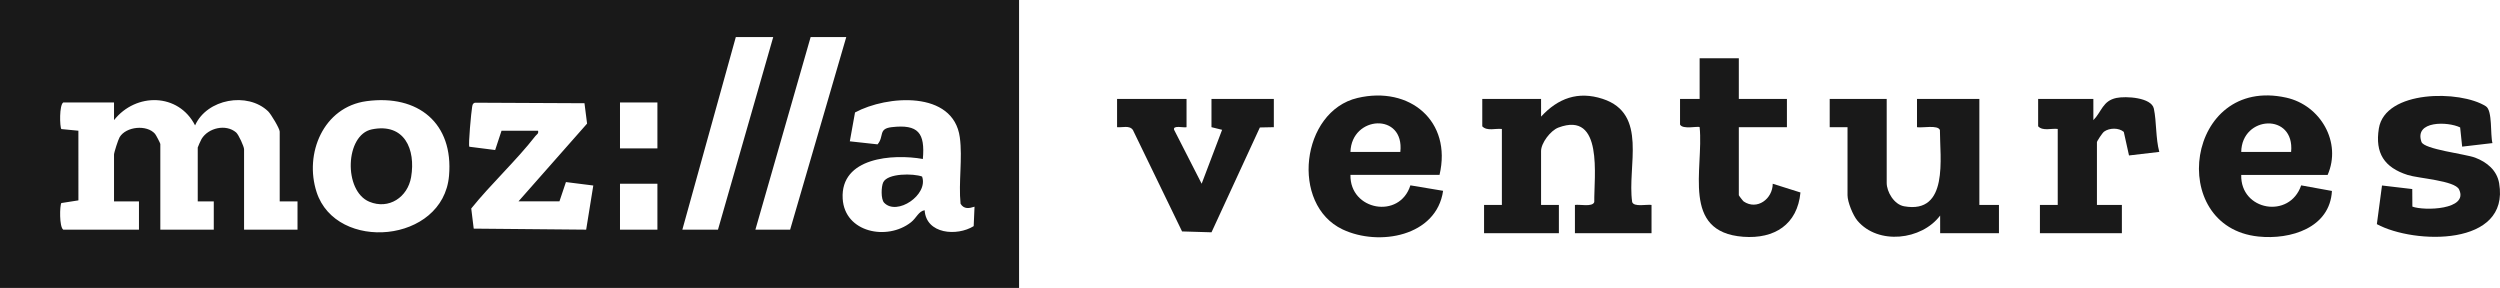 <svg fill="none" height="27" viewBox="0 0 234 27" width="234" xmlns="http://www.w3.org/2000/svg" xmlns:xlink="http://www.w3.org/1999/xlink"><clipPath id="a"><path d="m0 0h234v26.953h-234z"/></clipPath><g clip-path="url(#a)" fill="#191919"><path d="m95.385 0v26.953h-95.385v-26.953zm-23.012 3.472h-3.502l-5.003 18.023h3.335zm6.837 0h-3.335l-5.17 18.023h3.252zm-53.029 15.378v-6.531c0-.281-.822-1.649-1.085-1.901-1.936-1.849-5.731-1.158-6.836 1.318-1.552-3.045-5.541-3.085-7.586-.493l-.002-1.653h-4.752c-.38.256-.33 2.272-.178 2.491l1.596.154.002 6.52-1.597.25c-.153.218-.203 2.236.178 2.491h7.087v-2.646h-2.335v-4.381c0-.195.391-1.405.525-1.629.605-1.007 2.548-1.195 3.313-.313.092.106.496.882.496.95v8.02h5.003v-2.645h-1.501v-5.044c0-.044.293-.693.359-.802.629-1.042 2.281-1.425 3.232-.609.235.202.745 1.326.745 1.576v7.524h5.003v-2.645h-1.667zm8.131-9.382c-4.051.544-5.851 4.914-4.676 8.519 1.839 5.637 11.839 4.782 12.393-1.528.432-4.921-2.88-7.64-7.717-6.991zm56.903 9.879c-.497.162-.991.252-1.306-.276-.202-1.993.196-4.254-.07-6.214-.6-4.42-6.837-3.939-9.809-2.33l-.487 2.701 2.596.284c.645-.755.035-1.46 1.321-1.609 2.498-.29 3.134.542 2.92 2.978-2.803-.498-7.729-.157-7.505 3.715.183 3.176 4.172 3.961 6.394 2.21.517-.407.701-1.029 1.278-1.129.136 2.237 3.021 2.462 4.59 1.491l.079-1.821zm-42.688-.496 6.424-7.281-.243-1.907-10.243-.049c-.22.055-.237.201-.272.391-.085.461-.374 3.572-.262 3.73l2.417.307.596-1.806h3.418c.072.287-.118.331-.248.497-1.804 2.317-4.148 4.476-6.005 6.782l.231 1.885 10.526.096.667-4.132-2.561-.322-.608 1.806h-3.836zm13.007-9.26h-3.502v4.299h3.502zm0 7.606h-3.502v4.299h3.502z"/><path d="m154.583 19.182v2.645h-7.17v-2.645c.433-.074 1.648.222 1.811-.271-.038-2.324.888-8.571-3.36-6.97-.743.28-1.62 1.452-1.62 2.198v5.044h1.668v2.645h-7.004v-2.645h1.668v-7.111c-.596-.074-1.395.223-1.835-.248v-2.563h5.503l.002 1.653c1.582-1.718 3.456-2.412 5.76-1.662 4.279 1.393 2.28 6.309 2.766 9.658.163.493 1.378.198 1.811.271z"/><path d="m176.595 9.26v7.855c0 .85.692 2.024 1.624 2.192 4.218.765 3.348-4.573 3.357-7.13-.17-.513-1.673-.181-2.145-.272v-2.645h5.837v9.922h1.834v2.646h-5.503l-.002-1.653c-1.728 2.31-5.805 2.775-7.739.483-.426-.504-.93-1.758-.93-2.385v-6.366h-1.668v-2.646h5.336z"/><path d="m134.739 16.37h-8.337c-.07 3.337 4.615 4.176 5.61.978l3.062.511c-.613 4.27-6.007 5.221-9.402 3.616-4.916-2.323-3.908-11.055 1.389-12.306 4.89-1.155 8.864 2.171 7.678 7.201zm-3.668-2.15c.409-3.716-4.568-3.414-4.669 0z"/><path d="m209.779 16.371c-.09 3.352 4.534 4.155 5.611.979l2.879.523c-.188 3.452-3.863 4.582-6.885 4.266-8.648-.904-6.779-15.074 2.605-13.001 3.217.711 5.213 4.186 3.878 7.234h-8.088zm0-2.15h4.669c.358-3.689-4.616-3.421-4.669 0z"/><path d="m233.293 13.394-2.835.331-.188-1.798c-1.147-.563-4.322-.646-3.62 1.358.243.695 4.103 1.122 5.021 1.47 1.106.419 2.041 1.183 2.249 2.4 1.017 5.932-7.929 5.724-11.446 3.825l.481-3.618 2.833.333.01 1.643c1.082.409 5.288.312 4.372-1.605-.401-.838-3.783-1.028-4.807-1.355-2.194-.701-3.072-2.039-2.703-4.351.579-3.61 7.608-3.614 10.02-2.078.636.405.396 2.66.614 3.444z"/><path d="m162.754 5.457v3.803h4.502v2.645h-4.502v6.366c0 .037.393.544.452.585 1.255.851 2.714-.235 2.723-1.657l2.594.818c-.284 2.992-2.429 4.367-5.358 4.145-5.841-.441-3.683-6.328-4.079-10.258-.13-.129-1.591.247-1.835-.247v-2.397h1.834v-3.803h3.669z"/><path d="m111.06 9.26v2.645c-.257.076-1.303-.218-1.164.243l2.579 5.049 1.914-5.047-.995-.246v-2.645h5.837v2.645l-1.307.027-4.527 9.813-2.755-.082-4.601-9.493c-.313-.467-.992-.213-1.483-.265v-2.646h6.503z"/><path d="m195.938 9.26.002 1.984c.791-.804.866-1.805 2.157-2.076.867-.182 3.286-.057 3.506 1.006.259 1.246.163 2.775.507 4.045l-2.835.332-.488-2.205c-.47-.406-1.347-.386-1.844-.025-.159.115-.67.887-.67.989v5.87h2.335v2.646h-7.671v-2.646h1.667v-7.111c-.595-.074-1.395.223-1.834-.248v-2.563h5.169z"/><path d="m82.755 18.974c-.314-.33-.275-1.502-.088-1.903.409-.871 2.833-.847 3.64-.547.611 1.704-2.354 3.713-3.554 2.449z"/><path d="m34.806 12.108c3.051-.619 4.118 1.865 3.674 4.47-.32 1.877-2.079 3.066-3.912 2.304-2.435-1.013-2.275-6.264.238-6.774z"/></g></svg>